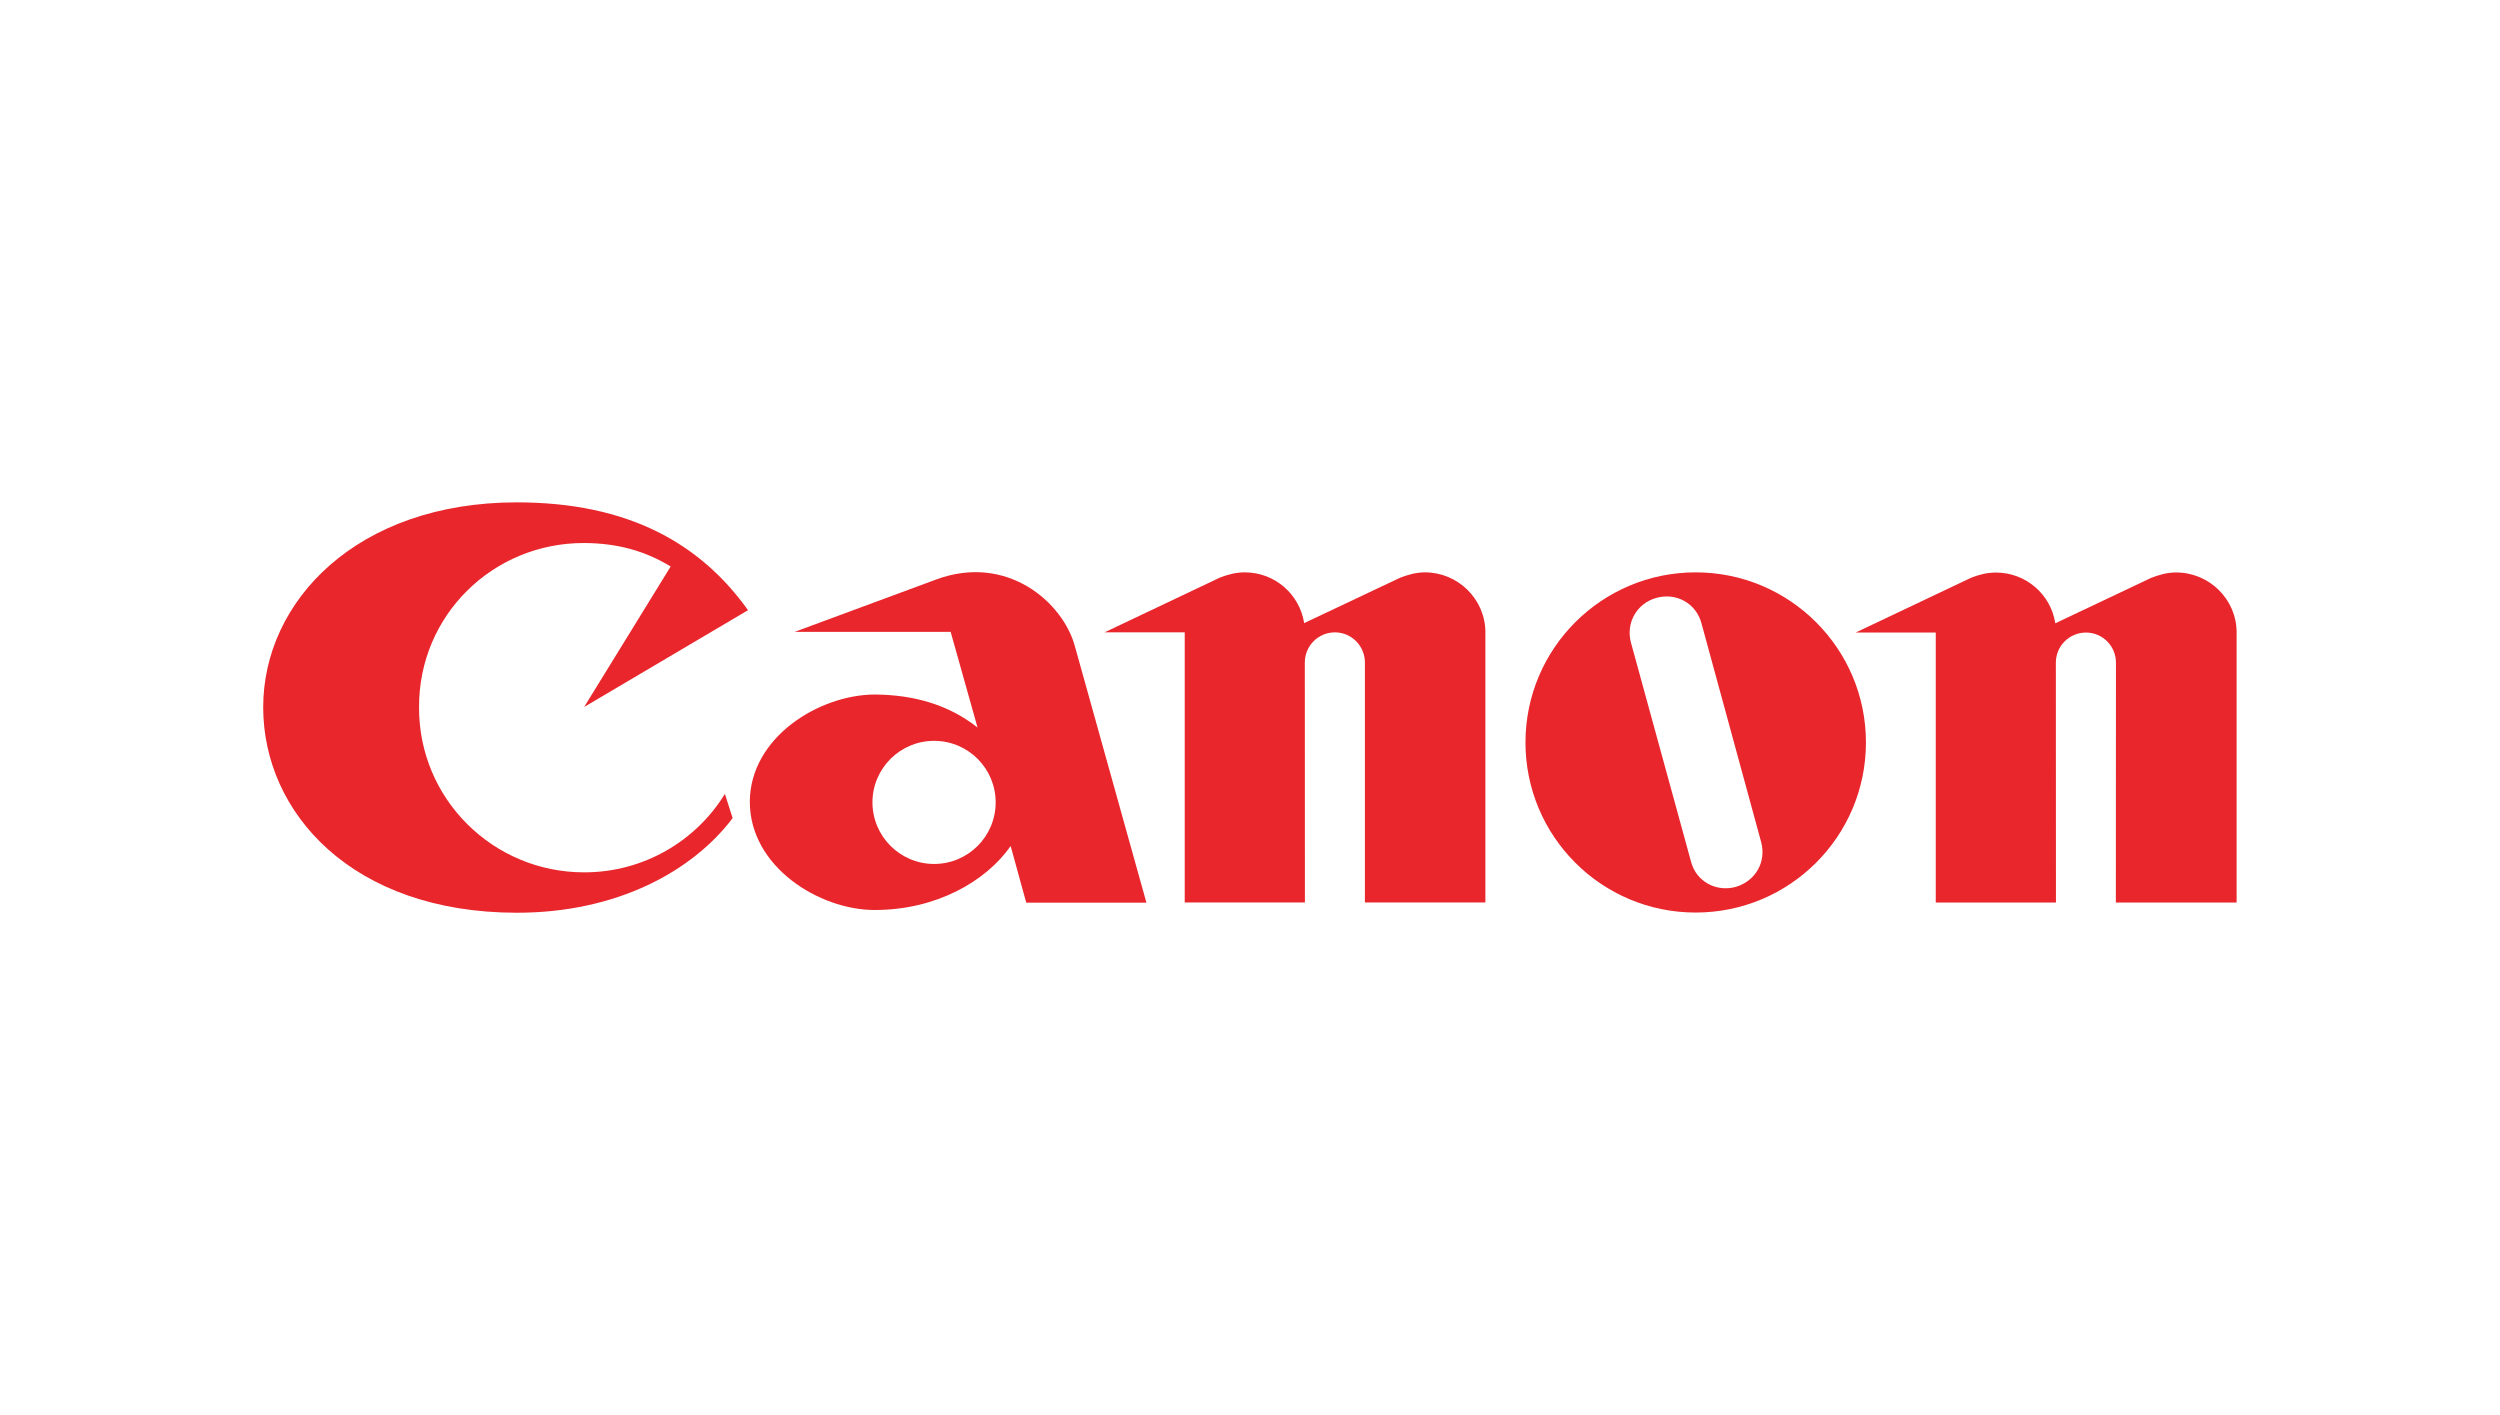 <?xml version="1.0" encoding="utf-8"?>
<!-- Generator: Adobe Illustrator 27.1.1, SVG Export Plug-In . SVG Version: 6.00 Build 0)  -->
<svg version="1.1" id="Layer_1" xmlns="http://www.w3.org/2000/svg" xmlns:xlink="http://www.w3.org/1999/xlink" x="0px" y="0px"
	 viewBox="0 0 265 150" style="enable-background:new 0 0 265 150;" xml:space="preserve">
<style type="text/css">
	.st0{fill:#E8262C;}
</style>
<g>
	<path class="st0" d="M79.29,64.68L61.92,74.94l9.17-14.89c-2.65-1.62-5.59-2.48-9.2-2.49c-9.64-0.01-17.51,7.66-17.47,17.41
		c-0.04,9.71,7.84,17.5,17.51,17.5c6.29,0,11.83-3.31,14.91-8.31l0.82,2.56c-4.26,5.64-12.29,10.04-22.89,10.03
		c-17.42-0.01-26.87-10.58-26.87-21.78c0-11.24,9.92-21.71,26.87-21.72C66.67,53.25,74.27,57.65,79.29,64.68"/>
	<path class="st0" d="M157.46,95.66h-12.78V70.22c0-1.75-1.42-3.19-3.18-3.19c-1.77,0-3.19,1.44-3.19,3.19l0.01,25.44h-12.74V67.03
		h-8.5l12.24-5.81c0.84-0.32,1.67-0.55,2.63-0.55c3.18,0,5.82,2.33,6.29,5.38l10.15-4.8c0.82-0.32,1.7-0.58,2.65-0.58
		c3.51,0,6.41,2.85,6.41,6.35V95.66z"/>
	<path class="st0" d="M99.02,91.58c3.6,0,6.52-2.92,6.52-6.53c0-3.6-2.92-6.52-6.52-6.52c-3.61,0-6.54,2.92-6.54,6.52
		C92.48,88.66,95.42,91.58,99.02,91.58 M113.94,68.51l7.58,27.17h-12.74l-1.65-6c-2.62,3.75-7.92,6.79-14.43,6.78
		C86.85,96.46,79.49,91.89,79.48,85c0.02-6.86,7.37-11.36,13.23-11.38c4.16,0.02,7.87,1.09,10.91,3.5l-2.85-10.14H84.23l14.97-5.54
		C106.74,58.63,112.69,63.86,113.94,68.51"/>
	<path class="st0" d="M183.96,94.02c2.14-0.62,3.29-2.67,2.72-4.77l-6.33-23.2c-0.55-2.05-2.62-3.28-4.79-2.67
		c-2.04,0.57-3.26,2.64-2.67,4.77l6.36,23.19C179.79,93.42,181.88,94.57,183.96,94.02 M161.7,78.7c0-9.95,8.07-18.03,18.04-18.03
		c9.97,0,18.05,8.08,18.05,18.03c0,9.96-8.08,18.03-18.05,18.03C169.77,96.73,161.7,88.66,161.7,78.7"/>
	<path class="st0" d="M237.08,95.67h-12.8l0.01-25.44c0-1.75-1.42-3.18-3.18-3.18c-1.76,0-3.19,1.43-3.19,3.18l0.01,25.44h-12.74
		V67.05h-8.49l12.24-5.81c0.84-0.33,1.69-0.55,2.63-0.55c3.18,0,5.83,2.33,6.29,5.38l10.15-4.81c0.82-0.32,1.7-0.58,2.65-0.58
		c3.53,0,6.42,2.85,6.42,6.35V95.67z"/>
</g>
</svg>
